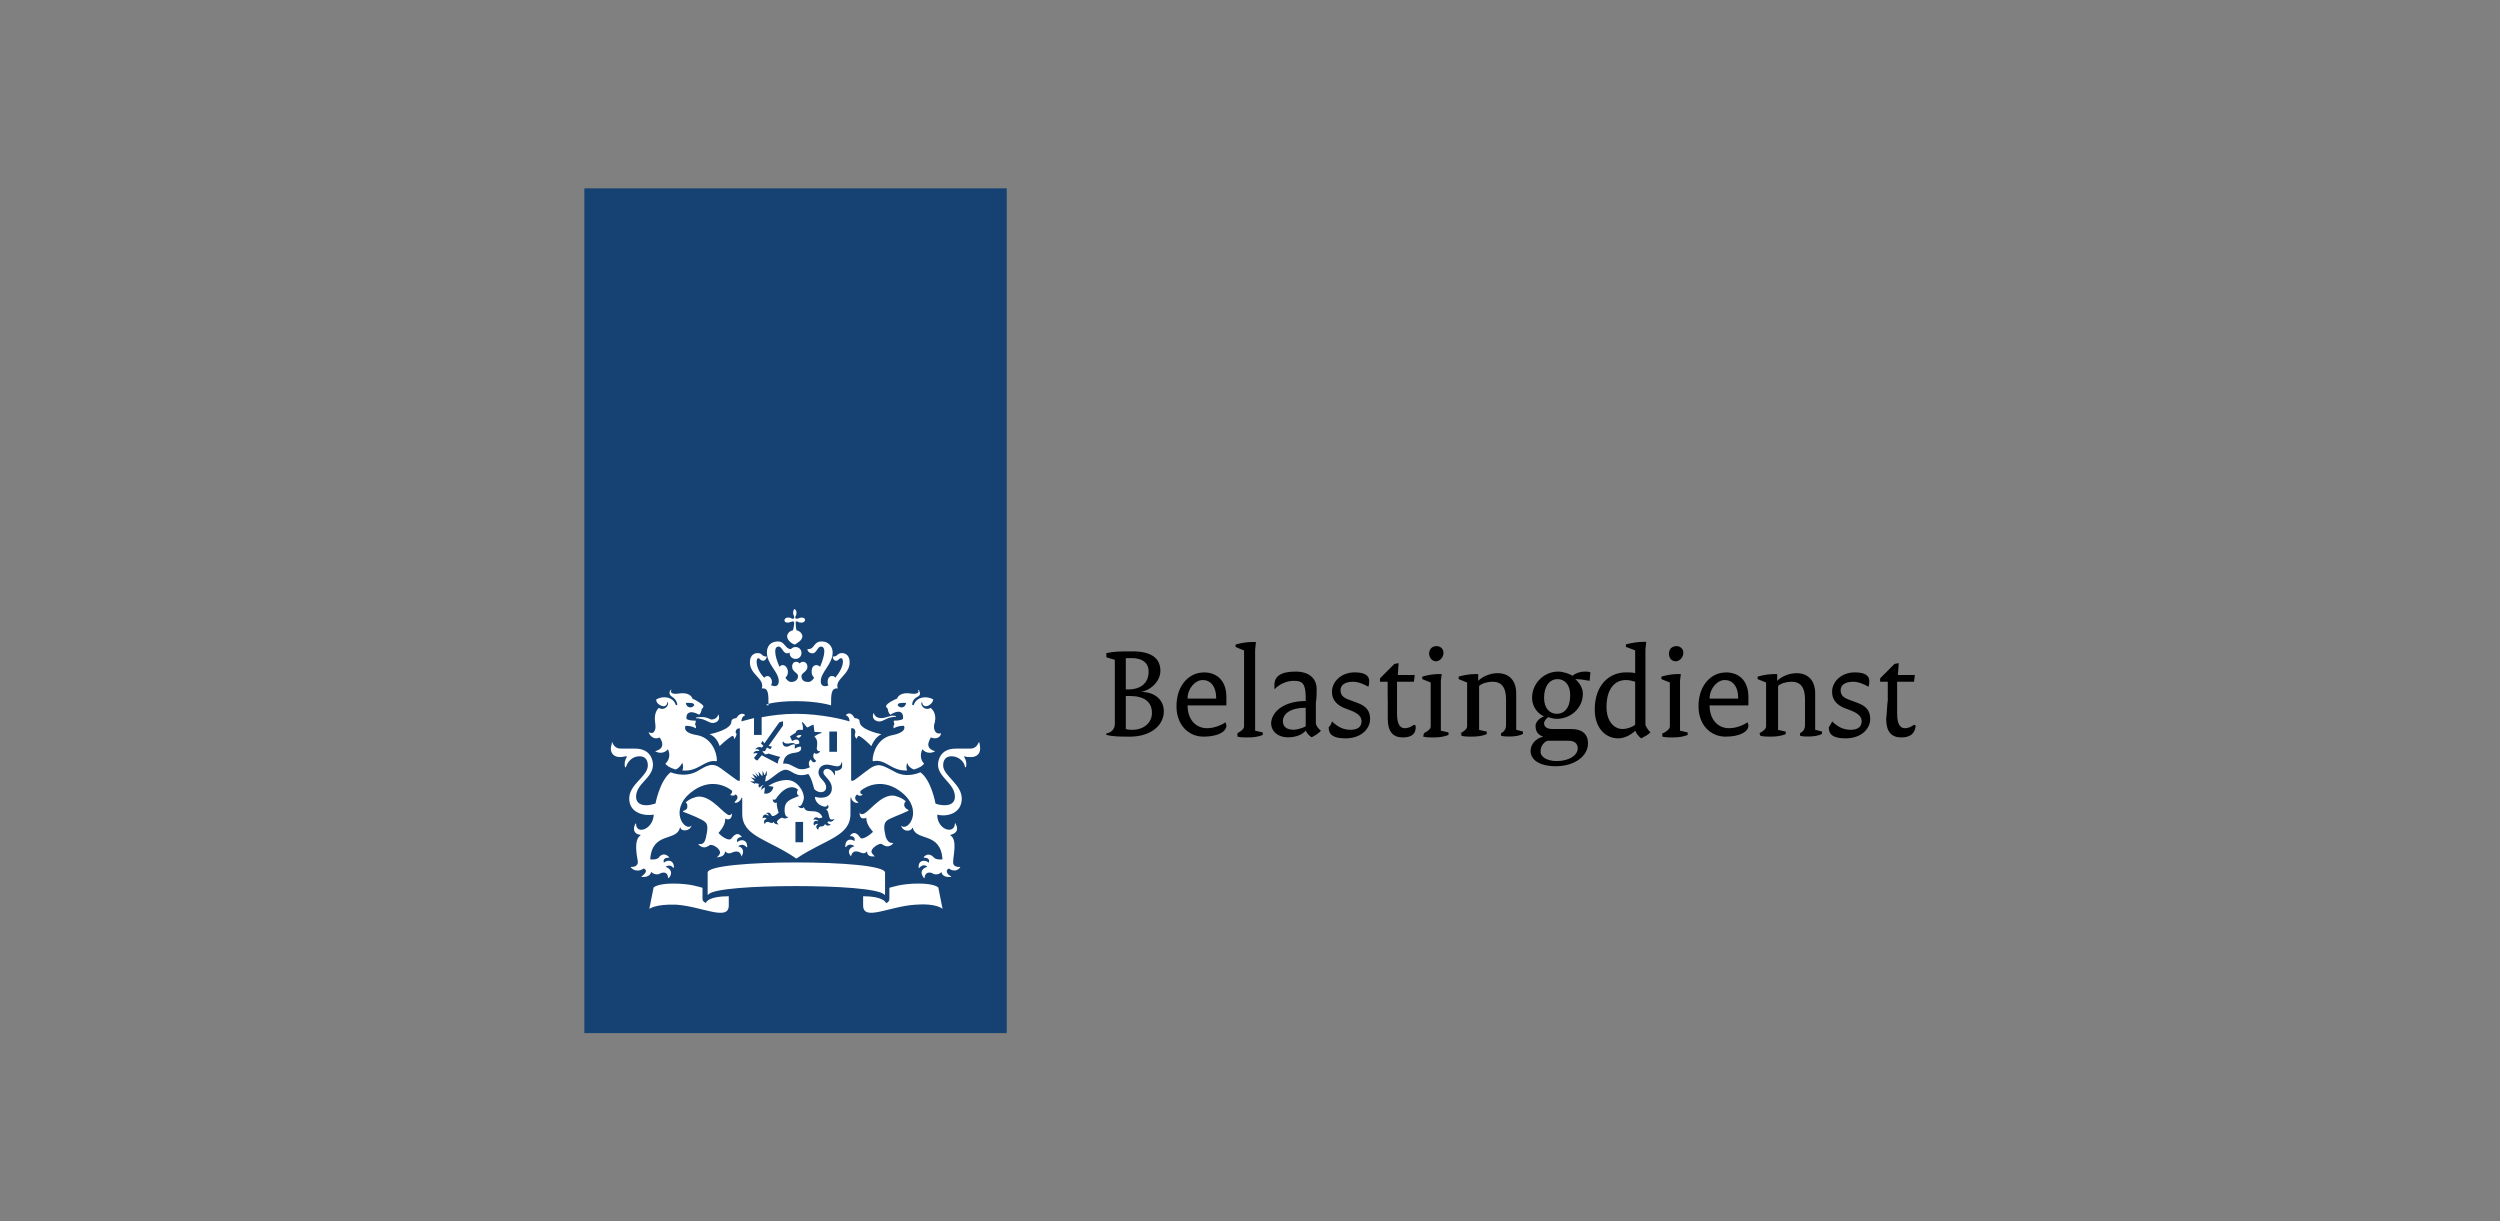 <?xml version="1.0" encoding="UTF-8"?>
<svg id="Laag_1" data-name="Laag 1" xmlns="http://www.w3.org/2000/svg" viewBox="0 0 219 107">
  <rect x="0" y="0" width="219" height="107" fill="#808080" stroke="none"/>
  <g id="Belastingdienst">
    <g id="Laag_1-2" data-name="Laag 1">
      <rect x="51.19" y="16.5" width="37" height="74" style="fill: #154273;"/>
      <path d="M70.35,73.78h-.67v-1.78h.67v1.78ZM73.24,65.86h-.59v-1.78h.67v1.78h-.07ZM61.33,62.82c-.07,0-.37,0-.37.07s.15,0,.37.07c.52.07.74.37,1.11.37.3,0,.67-.22.52-.67,0-.07-.07-.07-.07,0-.07.22-.3.37-.59.37-.37-.15-.44-.22-.96-.22ZM57.77,64.6c.07.07.67.89-.3,1.18-.07,0-.07.07,0,.07.67.3,1.04-.22,1.04-.22.37.81-.22,1.26-.22,1.26.07.15.37.37.89.52.22-.07.44-.3.59-.59,0,0,.15.37,0,.67,1.41.15,1.92-.96,2.96-.81,0,0,.07,0,.07-.07,0-.67-.44-2-1.78-2.22s-.96-.81-.96-.81c.59,0,.89.22.89.22.07-.15-.07-.37-.07-.37.07-.07.07-.3.07-.3-.67,0-.81-.15-.81-.15-.07-.37.15-.89,1.11-.37.22-.22.22-.52.22-.52.07,0,.15-.15.15-.22,0-.15-.74-.59-.96-.67-.07-.22-.37-.59-1.26-.44-.44.07-.74-.07-.59-.3,0-.07-.07-.07-.07,0-.07.07-.22.37.15.59s.44.59.44.67-.07.07-.15,0c-.22-.67-1.11-.81-1.7-.44,0,.37.44.59.67.59.15,0,.3-.15.3-.3,0-.07.07-.07.07,0,.07.22-.3.74-.81.44-.52.52-.3,1.26-.3,1.48.07.44-.15.89-.52.67h-.07c.15.37.52.67.96.44ZM60.81,61.79c-.22.3-.67.22-.74-.22.52,0,.74,0,.74.22ZM77.16,62.9c-.3,0-.52-.15-.59-.37,0-.07-.07-.07-.07,0-.15.44.22.67.52.67.37,0,.59-.3,1.11-.37.22-.07.37,0,.37-.07s-.37-.07-.37-.07c-.59.15-.67.22-.96.22ZM82.42,64.23q0-.07,0,0c-.44.15-.67-.3-.59-.74.07-.22.3-.96-.3-1.48-.52.3-.89-.22-.81-.44,0-.07.07-.07.07,0,0,.15.15.3.3.3.22,0,.59-.22.67-.59-.59-.37-1.48-.22-1.7.44,0,.07-.15.07-.15,0s0-.44.44-.67c.37-.15.22-.44.15-.59-.07-.07-.15,0-.07,0,.15.22-.15.37-.59.3-.89-.15-1.18.22-1.26.44-.22.07-.96.44-.96.67,0,.07.07.15.15.22,0,0,0,.3.22.52.96-.59,1.18-.07,1.11.37,0,0-.15.15-.81.15,0,0,0,.22.07.3,0,0-.15.15-.07.37,0,0,.3-.22.89-.22,0,0,.37.52-.96.81-1.33.22-1.78,1.55-1.78,2.22,0,0,0,.07.07.07,1.11-.22,1.55.89,2.96.81-.15-.3,0-.67,0-.67.07.3.37.52.59.59.52-.15.81-.37.89-.52,0,0-.52-.44-.15-1.26,0,0,.37.52,1.04.22.07,0,.07-.07,0-.07-.96-.3-.3-1.11-.3-1.18.52.22.89-.07.89-.37ZM79.38,61.57c-.07.44-.52.52-.74.22,0-.22.22-.22.74-.22ZM69.47,53.65c0,.15.07.22.07.3q.07.15,0,.22t-.22,0c-.07-.07-.15-.07-.3-.07-.22,0-.3.15-.3.22,0,.15.07.22.3.22.15,0,.22-.07.3-.07q.15-.07.22,0c.07.07,0,.44-.07.74-.37.07-.52.37-.52.52,0,.37.44.67.67.74.22-.15.67-.37.67-.74,0-.15-.15-.44-.52-.52-.07-.3-.07-.74-.07-.74q.07-.07.22,0c.07.07.15.07.3.07.22,0,.3-.15.3-.22,0-.15-.07-.22-.3-.22-.15,0-.22.07-.3.07q-.15.07-.22,0-.07-.07,0-.22c.07-.07.07-.15.07-.3,0-.22-.15-.3-.22-.3.07,0-.07.07-.07.3ZM69.69,56.68c-.3,0-.52.22-.52.52s.22.52.52.52.52-.22.52-.52-.22-.52-.52-.52ZM69.69,61.42c2,0,3.11.37,3.11.37,0-.96,0-1.55.59-1.48-.3-.81,1.04-1.18,1.04-2.29,0-.74-.52-.81-.67-.81-.44,0-.37.3-.74.3h-.07c0,.15.07.37.3.37s.22-.22.44-.22c.07,0,.15.07.15.3,0,.44-.3.96-.67,1.41-.07-.15-.22-.15-.3-.15-.22,0-.37.22-.37.52,0,.07,0,.15.07.3-.15.07-.22.07-.3.07-.15,0-.37-.07-.37-.44,0-.81,1.04-1.48,1.04-2.52,0-.44-.3-.96-.96-.96-.74,0-.59.67-1.18.67h-.07c0,.07.07.37.44.37s.44-.59.74-.59c.15,0,.3.07.3.44,0,.3-.15.81-.37,1.33-.07-.07-.22-.15-.3-.15-.3,0-.44.22-.44.59,0,.22.07.37.22.52-.15.22-.3.37-.52.37-.44,0-.59-.22-.59-.52s.52-.37.52-.81c0-.3-.22-.44-.37-.44-.22,0-.3.15-.3.15,0,0-.15-.15-.3-.15-.22,0-.37.15-.37.44,0,.44.52.52.52.81s-.22.52-.59.52c-.22,0-.37-.15-.52-.37.15-.15.22-.3.22-.52,0-.3-.22-.59-.44-.59-.15,0-.22.07-.3.15-.22-.52-.37-.96-.37-1.33s.15-.44.3-.44c.3,0,.37.59.74.59.3,0,.44-.37.44-.37h-.07c-.59,0-.52-.67-1.18-.67s-.96.44-.96.96c0,1.04,1.04,1.7,1.04,2.52,0,.37-.22.44-.37.44-.07,0-.22-.07-.3-.07,0-.07.07-.15.07-.3,0-.3-.22-.52-.37-.52s-.22.07-.3.15c-.37-.37-.67-.89-.67-1.41,0-.22.07-.3.15-.3.15,0,.15.22.44.22.15,0,.3-.22.3-.37h-.07c-.37,0-.3-.3-.74-.3-.15,0-.67.07-.67.81,0,1.11,1.33,1.41,1.04,2.29.59-.07.59.44.59,1.48-.67,0,.44-.37,2.37-.37ZM66.06,62.9c-.52.15-.89.22-1.11.3,0-.22.07-.44.3-.52v-.07c-.44-.3-.74.3-.74.3-.15,0-.44.07-.44.3,0,.67-1.55,1.04-1.92,1.11.67.22.89,1.04.89,1.04.44-.44,1.04-.89,1.11-.89.15,0,.15.15.15.22,0,0,0,.07.07,0,.22-.37.15-.44.07-.52,0-.07,0-.37.37-.37v4.59h-.15c-.07,0-.74-.52-1.55-1.11-.74-.52-1.18-.22-2.07.3-1.11.59-2.29.07-2.29.07-.96.74-1.33,2.74-1.33,2.74-.22.07-.52.15-.81.15-.74,0-.89-.44-.89-.74,0-1.18,1.48-1.63,1.48-2.81,0-.3-.15-1.41-1.55-1.41h-1.26c-.52,0-.67-.37-.74-.52,0-.07-.07,0-.07,0,.07.07-.07.22-.07.52,0,.44.3.74.81.74.22,0,.44-.07.52-.07s.07,0,.07.07c-.22.3-.22.74-.15.89h.07c.15-.52.59-.96,1.18-.96.74,0,.74.67.74.81,0,.96-1.63,1.63-1.63,2.89,0,1.33,1.41,1.55,2.15,1.41-.07,1.33-1.55,1.78-1.55.81q0-.07-.07,0c-.22.44-.15.89.44.96.07,0,0,0,0,.07-.59.37-.3,1.78-.22,2.22.07.59-.59.52-.59.52,0,0-.07,0,0,.07.52.52,1.11.07,1.11.07.37.15.15.44-.15.67-.07,0-.07.07,0,.07s.67.07.81-.44c.3.3.67.22.74.15.15-.07.67-.3.74.37,0,.07,0,0,.07,0,.44-.52,0-.89-.3-.96,0,0,.37-.3.67.07h.07c0-.67-.52-.74-.89-.44,0-.07-.15-.44.44-.44,0,0,.07,0,0-.07-.44-.44-.81-.07-.89.07-.22.22-.67.15-.74.15.15-2.44,2.29-1.55,2.59-2.74,0-.07.07-.07.07,0,.07.3.81.3.96-.22,0,0,0-.07,0,0-.59.59-2-1.33-.07-2.89,1.63-1.33,3.11-.59,3.63-.15,0,.22-.07.22-.15.3v.07c.15.07.37.07.44-.07.37.22.07.52-.07.67v.07c.3.07.59-.3.59-.44h.07v1.41c0,2,2.29,2.22,4.74,3.92,2.52-1.7,4.74-1.92,4.74-3.92v-1.41h.07c0,.22.3.52.59.44,0,0,.07,0,0-.07-.15-.07-.44-.37-.07-.67.07.15.3.15.44.07.07,0,0-.07,0-.07-.07,0-.22-.07-.15-.3.52-.44,2-1.18,3.63.15,1.92,1.55.52,3.48-.07,2.89h0c.15.59.89.52.96.22,0,0,0-.07.07,0,.3,1.18,2.44.3,2.59,2.74-.07,0-.52.07-.74-.15-.07-.07-.44-.52-.89-.07v.07c.59,0,.44.37.44.44-.37-.3-.96-.22-.89.44q0,.07.07,0c.3-.37.67-.15.67-.07-.3.07-.74.37-.3.96,0,0,.07.07.07,0,.07-.67.67-.44.74-.37s.52.15.74-.15c.07.52.74.44.81.44s.07,0,0-.07c-.3-.15-.52-.52-.15-.67,0,0,.52.44.96-.07.07-.07,0-.07,0-.07-.07,0-.67.07-.59-.52,0-.44.37-1.85-.22-2.22,0,0-.07-.07,0-.07.59-.15.67-.52.44-.96,0-.07-.07-.07-.07,0-.07.96-1.55.52-1.55-.81.81.22,2.15-.07,2.15-1.41,0-1.26-1.63-2-1.63-2.89,0-.15,0-.81.74-.81.59,0,1.11.44,1.18.96h.07c.07-.15.07-.59-.15-.89,0,0,0-.07.07-.07.07.07.3.07.52.07.52,0,.81-.3.81-.74,0-.3-.07-.44-.07-.52s0-.07-.07,0c-.07.15-.22.52-.74.52h-1.26c-1.41,0-1.55,1.11-1.55,1.41,0,1.11,1.48,1.63,1.48,2.81,0,.3-.15.74-.89.74-.3,0-.67-.07-.81-.15,0,0-.37-2.07-1.33-2.74,0,0-1.18.59-2.29-.07-.89-.44-1.26-.81-2.07-.3-.74.52-1.41,1.11-1.55,1.11h-.15v-4.59c.37-.07.37.3.37.37s-.15.22.07.52h.07c0-.07.07-.22.15-.22.15,0,.67.44,1.11.89,0,0,.3-.81.89-1.04-.37-.07-1.92-.44-1.92-1.11,0-.22-.22-.3-.44-.3,0,0-.3-.67-.74-.3v.07c.22.07.3.3.3.52-.44-.15-2.44-.67-4.74-.67-1.11,0-2.15.15-2.96.3v1.55h-.67v-1.48h0M61.84,79.1c-.15-.07-.3-.15-.3-.37v-.96c-.3-.07-1.04-.37-2.59-.37-1.26,0-1.7.3-1.7.37l-.37,1.85s.52-.44,2.37-.37c2.22.15,4.59,1.48,4.59.07v-.81c-1.78,0-2,.52-2,.59ZM75.61,78.51v.81c0,1.41,2.29.07,4.59-.07,1.85-.15,2.37.37,2.37.37l-.37-1.85c0-.07-.44-.37-1.7-.37-1.55,0-2.29.3-2.59.37v.96c0,.22-.15.37-.3.37,0-.07-.3-.59-2-.59ZM69.69,77.62c3.63,0,7.25.22,7.77.74.07.07.07,0,.07,0v-1.92c0-.59-3.77-.89-7.77-.89s-7.77.3-7.77.89v1.92s0,.07.07,0c.37-.52,4.07-.74,7.62-.74ZM66.51,68.67l-.37-.07v.07l-.44-.22h.37s.07,0,0-.07c-.15-.15-.3-.3-.3-.3,0,0,.15.07.44.15,0,0,.07,0,0,0-.15-.15-.3-.44-.3-.44,0,0,.37.22.44.3,0,0,.07,0,0,0-.07-.22-.22-.44-.22-.44l.37.37h0c0-.15-.07-.44-.07-.44l.3.37h.07v-.44s.15.3.15.37h.07c0-.07.15-.37.15-.37v.44h-.07l-.07.52c.52-.15,1.26-1.04,1.78-1.04.59,0,.81.74,2,.37.3.44.37.81.52,1.33.44.44,1.04.3,1.04-.15,0-.59-.67-.74-.67-1.33,0-.3.22-.67.74-.67.3,0,.67.15.89.15.3,0,.37-.22.37-.3s.07-.07.07,0v.3c0,.37-.59.44-.67.37,0,0-.07,0,0,0,.07.07.07.3,0,.44h0c-.07-.3-.37-.59-.67-.59-.07,0-.3.07-.3.3,0,.37.74.67.74,1.41s-.74.96-1.48.74c0,.74,1.11,1.11,1.11.67h0c.15.22.07.37-.15.44.22.07.22.44.3.67.07.37.44.15.44.15h0c-.15.37-.52.22-.52.22-.22.15.07.22.22.3h0c-.15.07-.37.15-.52-.07-.07.22-.3.22-.37.22-.15,0-.22.15-.22.3h0c-.3-.22-.15-.44,0-.52,0,0-.22-.07-.37.15h0c-.15-.37.15-.52.37-.37,0-.07-.15-.22-.44-.15h0c.07-.15.22-.3.44-.15.15.07.37-.07.37-.07-.44-.96-1.41-.15-1.63-.89h0c-.07.15-.44.15-.52-.15h0c.07.07.22.15.37-.15.07-.15.15-.37.15-.52,0-.59-.59-1.55-1.48-1.55-.59,0-1.18.22-1.63.52l.44.07c-.07.44-.44.67-.81.59l.07-.52c-.07,0-.22.07-.3.22h0c-.07-.3.15-.44.22-.44h0c-.22,0-.3.15-.37.22h0c-.15-.07-.15-.22-.07-.3ZM67.76,72c-.15.22-.3,0-.52,0s-.22.15-.22.22h0c-.22-.3,0-.44.15-.52,0,0-.22-.15-.37,0h0c0-.37.3-.44.52-.22,0-.15-.07-.22-.22-.22h0c.07-.07.15-.07.22-.07.22,0,.22.3.37.3.22,0,.52-.3.52-.3,0,0-.22-.59-.15-.89h0c-.07.07-.37.07-.37-.3h0c.15.15.3,0,.37-.15.07-.07.59-.89,1.33-.89.15,0,.37.07.52.22-.22.3,0,.59.15.52h0c-.96.37-1.33.52-1.33,1.26,0,.44.15.67.37.59h0c-.07.07-.22.15-.3.15-.22,0-.22-.07-.3-.07s-.44.22-.44.37c0,.07.07.15.15.22h0c-.07,0-.37,0-.44-.22ZM70.21,64.38c-.3,0-.44.07-.44.15.15.15.3.15.44-.15ZM69.17,65.12c.22-.07.44,0,.44,0v.07c-.44.07-.44.22-.74.22-.15,0-.37-.15-.3-.44h.07c0,.07.15.22.52.15ZM63.55,74.59c.3.37.59,0,.96,0,.15,0,.37.07.44.44h0c.37-.59-.07-.89-.3-.89.07-.07.44-.3.74.07h.07c0-.67-.52-.74-.89-.44-.07-.3.15-.44.37-.44,0,0,.07,0,0-.07-.44-.52-.81.15-.89.22-.22.22-.89-.22-1.11-.52,0,0,.59-.59.59-1.18v-.07h0c.07,0,.15.07.22.07.15,0,.37-.07.37-.52h0c-.07.07-.15.15-.22.15-.44,0-1.48-1.63-2.66-1.63-.3,0-.89.22-1.18.52.15.07.15.22.15.37,0,.22-.15.3-.37.37v.07c.59.22,1.7.67,1.92.89.3.22.22.74.07,1.41s-.52.52-.67.52h0c.15.22.37.3.52.3.3,0,.44-.22.59-.22.3,0,.81.37.81.67,0,.15-.15.3-.3.44h0c.15-.07.67,0,.74-.52ZM76.64,75.03h0c-.15-.15-.3-.3-.3-.44,0-.3.59-.67.81-.67.15,0,.3.22.59.22.15,0,.37-.07.52-.3h0c-.15,0-.44.07-.67-.52-.15-.67-.22-1.11.07-1.41.22-.22,1.33-.59,1.92-.89v-.07c-.15-.07-.3-.15-.37-.37,0-.15,0-.3.15-.37-.3-.3-.89-.52-1.18-.52-1.18,0-2.15,1.63-2.66,1.63-.07,0-.15,0-.22-.15h0c0,.52.22.52.37.52.07,0,.15,0,.22-.07h0v.07c0,.59.59,1.18.59,1.18-.3.3-.96.74-1.11.52-.07-.07-.44-.74-.89-.22v.07c.3,0,.44.15.37.44-.3-.22-.81-.22-.81.52h.07c.22-.37.67-.15.74-.07-.3.07-.74.37-.3.89h0c.07-.37.3-.44.44-.44.37,0,.67.37.96,0,0,.52.52.44.67.44ZM67.02,65.78c-.07.07-.15,0-.22,0h0c0,.07.15.3.3.3.07,0,.22-.07.22-.07,0,0,.67.22,1.04.3-.15.15-.22.37-.22.59-.3-.15-1.41-.74-1.41-.74l-.37.44c-.07.07-.3-.15-.3-.22l.3-.37c-.07-.07-.3,0-.37,0h0c0-.07.15-.3.52-.22,0-.22-.3-.15-.37-.15h0c.07-.07.3-.3.59-.15l.15-.15-.22-.22.15-.22.15.22,1.26-1.78c0-.07.3-.15.37-.15v.37l-1.26,1.78.3.07-.15.22-.3-.15-.15.3ZM71.54,65.49c0,.15.07.37.3.3h0c0,.15-.37.37-.52.15-.15.3-.07.52.15.67v.07c-.07.15-.3.15-.44-.15-.22.15-.22.52-.07.67,0,0-.67.37-1.18.07-.37-.15-.67-.44-1.18-.37.07-.67.44-.89,1.04-.96.52-.07.59-.3.52-.52-.15-.07-.52.15-.52.15-.07-.07,0-.22,0-.22,0-.07-.07-.15-.07-.15.37,0,.44-.07.44-.07.07-.37-.3-.44-.59-.22-.15-.15-.15-.3-.15-.3-.07,0-.07-.07-.07-.07,0-.07.44-.3.52-.37,0-.15.15-.3.59-.22.07-.15,0-.52-.07-.67,0,0,0-.07.07,0,.15.07.3.44.44.44,0,0,.52-.3.52-.22l.07.59c.07.07.44,0,.59.07.07,0,.07.07,0,.07-.15,0-.52.22-.59.3.37.3.22.81.22.96Z" style="fill: #fff;"/>
    </g>
    <g id="Isolatiemodus">
      <g>
        <path d="M96.99,64.23c.37-.07.67-.37.67-.81v-5.62l-.74-.22v-.37c.74-.15,1.18-.15,2.29-.15,1.63,0,2.44.59,2.44,1.7,0,.89-.81,1.7-1.7,1.85h0c1.18,0,2,.67,2,1.7,0,1.26-1.18,2.22-2.96,2.22-.81,0-1.48,0-2.07-.15v-.15h.07ZM100.62,58.83c0-.74-.52-1.18-1.48-1.18h-.52v2.74c1.26.07,2-.52,2-1.55ZM99.21,63.93c.96,0,1.7-.59,1.7-1.48,0-.96-.67-1.48-1.92-1.48h-.37v2.89c.22.07.37.07.59.07Z"/>
        <path d="M105.43,58.9c1.26,0,2,.81,2,2.15v.74h-3.4c0,1.26.74,2,1.7,2,.59,0,1.18-.22,1.63-.52,0,.07.07.15.07.3,0,.52-.74.96-2,.96-1.33,0-2.37-1.04-2.37-2.66,0-1.92,1.18-2.96,2.37-2.96ZM106.54,61.2c0-1.11-.52-1.63-1.18-1.63s-1.33.74-1.33,1.63h2.52Z"/>
        <path d="M108.39,64.23c.3-.15.59-.37.59-.59v-6.66l-.74-.3v-.22c.52-.15,1.04-.22,1.41-.22h.37l-.07.67v7.1l.67.15v.22c-.37.15-.74.22-1.33.22-.3,0-.59,0-.89-.07,0,0,0-.3,0-.3Z"/>
        <path d="M114.38,61.42v-.3c0-1.26-.3-1.48-1.04-1.48-.67,0-1.26.3-1.7.74v-.37c0-.74.52-1.18,1.85-1.18,1.18,0,1.85.59,1.85,1.55,0,.22,0,.81-.07,1.18v1.85c.07.22.22.44.44.59-.15.22-.52.44-.81.59-.22-.15-.37-.3-.52-.59-.3.37-.89.59-1.55.59-.89,0-1.48-.52-1.48-1.26.07-1.04,1.18-1.92,3.03-1.92ZM113.27,63.93c.37,0,.81-.15,1.11-.3v-1.63c-1.33,0-2,.52-2,1.18,0,.44.3.74.89.74Z"/>
        <path d="M116.68,63.19c.52.52,1.04.74,1.63.74.67,0,.96-.3.96-.74,0-.37-.22-.67-.96-.96l-.59-.22c-.67-.3-1.04-.74-1.04-1.41,0-.89.81-1.7,2-1.7.89,0,1.26.3,1.26.74,0,.15,0,.3-.07.52-.37-.22-.89-.44-1.33-.44-.74,0-1.11.3-1.11.74s.22.67.89.89l.59.22c.81.3,1.11.74,1.11,1.41,0,.89-.81,1.7-2.15,1.7-1.04,0-1.48-.3-1.48-.96.22-.22.22-.37.3-.52Z"/>
        <path d="M121.56,61.27v-1.55h-.67v-.3l1.26-1.26.37-.07-.07,1.04h1.48l-.07.59h-1.48v2.81c0,.96.3,1.26.67,1.26s.59-.15.81-.3l.15.07c.07.67-.3,1.04-1.11,1.04-.89,0-1.33-.52-1.33-1.63,0-.52,0-1.18,0-1.7Z"/>
        <path d="M124.74,64.23c.3-.15.59-.37.59-.59v-3.85l-.74-.3v-.22c.52-.15,1.04-.22,1.33-.22h.37l-.07.59v4.37l.67.15v.22c-.37.15-.74.22-1.33.22-.3,0-.59,0-.89-.07l.07-.3h0ZM125.19,57.27c0-.37.22-.67.67-.67.3,0,.59.22.59.59s-.3.74-.67.74c-.3,0-.59-.3-.59-.67Z"/>
        <path d="M127.93,64.23c.3-.15.59-.37.59-.59v-3.85l-.74-.3v-.22c.52-.15,1.04-.22,1.41-.22h.3v.59c.37-.37,1.04-.67,1.7-.67.96,0,1.63.59,1.63,1.78v3.18l.59.15v.22c-.3.15-.74.22-1.18.22-.22,0-.52,0-.74-.07v-.22c.3-.15.44-.37.44-.74v-2.22c0-1.11-.44-1.55-1.18-1.55-.44,0-.96.15-1.18.37v3.85l.67.15v.22c-.37.15-.74.22-1.33.22-.3,0-.59,0-.89-.07v-.22h-.07Z"/>
        <path d="M135.25,62.75h0c-.52-.22-1.04-.81-1.04-1.63,0-1.26,1.04-2.29,2.29-2.29.44,0,1.04.22,1.26.37.22-.22.67-.37,1.04-.37.22,0,.37,0,.52.07l-.07.74c-.37-.07-.81-.15-1.26-.15h0c.37.3.67.81.67,1.26,0,1.33-1.11,2.22-2.29,2.22-.22,0-.52-.07-.74-.15-.15.07-.37.37-.37.52,0,.37.3.52.74.52h1.63c.96,0,1.48.44,1.48,1.26,0,1.11-1.18,2-2.81,2-1.48,0-2.22-.59-2.22-1.33,0-.59.44-1.11,1.11-1.26h0c-.44-.15-.67-.44-.67-.89-.07-.3.3-.74.74-.89ZM136.36,66.67c1.11,0,1.85-.52,1.85-1.11,0-.44-.3-.67-.81-.67h-1.85c-.37.15-.59.52-.59.89-.07.44.44.89,1.41.89ZM137.55,60.9c0-.96-.52-1.41-1.11-1.41-.67,0-1.18.59-1.18,1.63,0,.96.52,1.41,1.11,1.41.67,0,1.18-.52,1.18-1.63Z"/>
        <path d="M142.43,58.9c.3,0,.59,0,.81.07v-2l-.81-.3v-.22c.52-.15,1.11-.22,1.41-.22h.37l-.07.67v6.59c.07.22.22.44.44.67-.22.22-.52.37-.81.52-.22-.15-.44-.44-.52-.67-.37.37-.96.67-1.48.67-1.18,0-2.07-.96-2.07-2.52,0-2.15,1.26-3.26,2.74-3.26ZM143.24,63.49v-3.77c-.22-.07-.52-.15-.81-.15-.96,0-1.7.74-1.7,2.37,0,1.26.67,1.92,1.41,1.92.37,0,.81-.15,1.11-.37Z"/>
        <path d="M145.69,64.23c.3-.15.59-.37.59-.59v-3.85l-.74-.3v-.22c.52-.15,1.04-.22,1.33-.22h.37l-.07.59v4.37l.67.15v.22c-.37.15-.74.22-1.33.22-.3,0-.59,0-.89-.07v-.3h.07ZM146.2,57.27c0-.37.22-.67.67-.67.3,0,.59.22.59.59s-.3.74-.67.74c-.37,0-.59-.3-.59-.67Z"/>
        <path d="M151.16,58.9c1.26,0,2,.81,2,2.15v.74h-3.4c0,1.26.74,2,1.7,2,.59,0,1.18-.22,1.63-.52,0,.07.07.15.07.3,0,.52-.74.96-2,.96-1.33,0-2.37-1.04-2.37-2.66,0-1.92,1.18-2.96,2.37-2.96ZM152.27,61.2c0-1.11-.52-1.63-1.18-1.63s-1.33.74-1.33,1.63h2.52Z"/>
        <path d="M154.12,64.23c.3-.15.59-.37.59-.59v-3.85l-.74-.3v-.22c.52-.15,1.04-.22,1.41-.22h.3v.59c.37-.37,1.04-.67,1.7-.67.96,0,1.63.59,1.63,1.78v3.18l.59.15v.22c-.3.15-.74.22-1.18.22-.22,0-.52,0-.74-.07v-.22c.3-.15.44-.37.44-.74v-2.22c0-1.11-.44-1.55-1.18-1.55-.44,0-.96.15-1.18.37v3.85l.67.15v.22c-.37.15-.74.22-1.33.22-.3,0-.59,0-.89-.07l-.07-.22h0Z"/>
        <path d="M160.49,63.19c.52.52,1.04.74,1.63.74.67,0,.96-.3.96-.74,0-.37-.22-.67-.96-.96l-.59-.22c-.67-.3-1.04-.74-1.04-1.41,0-.89.81-1.7,2-1.7.89,0,1.26.3,1.26.74,0,.15,0,.3-.07.52-.37-.22-.89-.44-1.33-.44-.74,0-1.11.3-1.11.74s.22.67.89.89l.59.22c.81.3,1.11.74,1.11,1.41,0,.89-.81,1.7-2.15,1.7-1.04,0-1.48-.3-1.48-.96.15-.22.22-.37.3-.52Z"/>
        <path d="M165.37,61.27v-1.55h-.67v-.3l1.26-1.26.37-.07-.07,1.04h1.48l-.07.59h-1.48v2.81c0,.96.3,1.26.67,1.26s.59-.15.81-.3l.15.07c-.07.67-.44,1.04-1.26,1.04-.89,0-1.33-.52-1.33-1.63.07-.52.07-1.18.15-1.7Z"/>
      </g>
    </g>
  </g>
</svg>